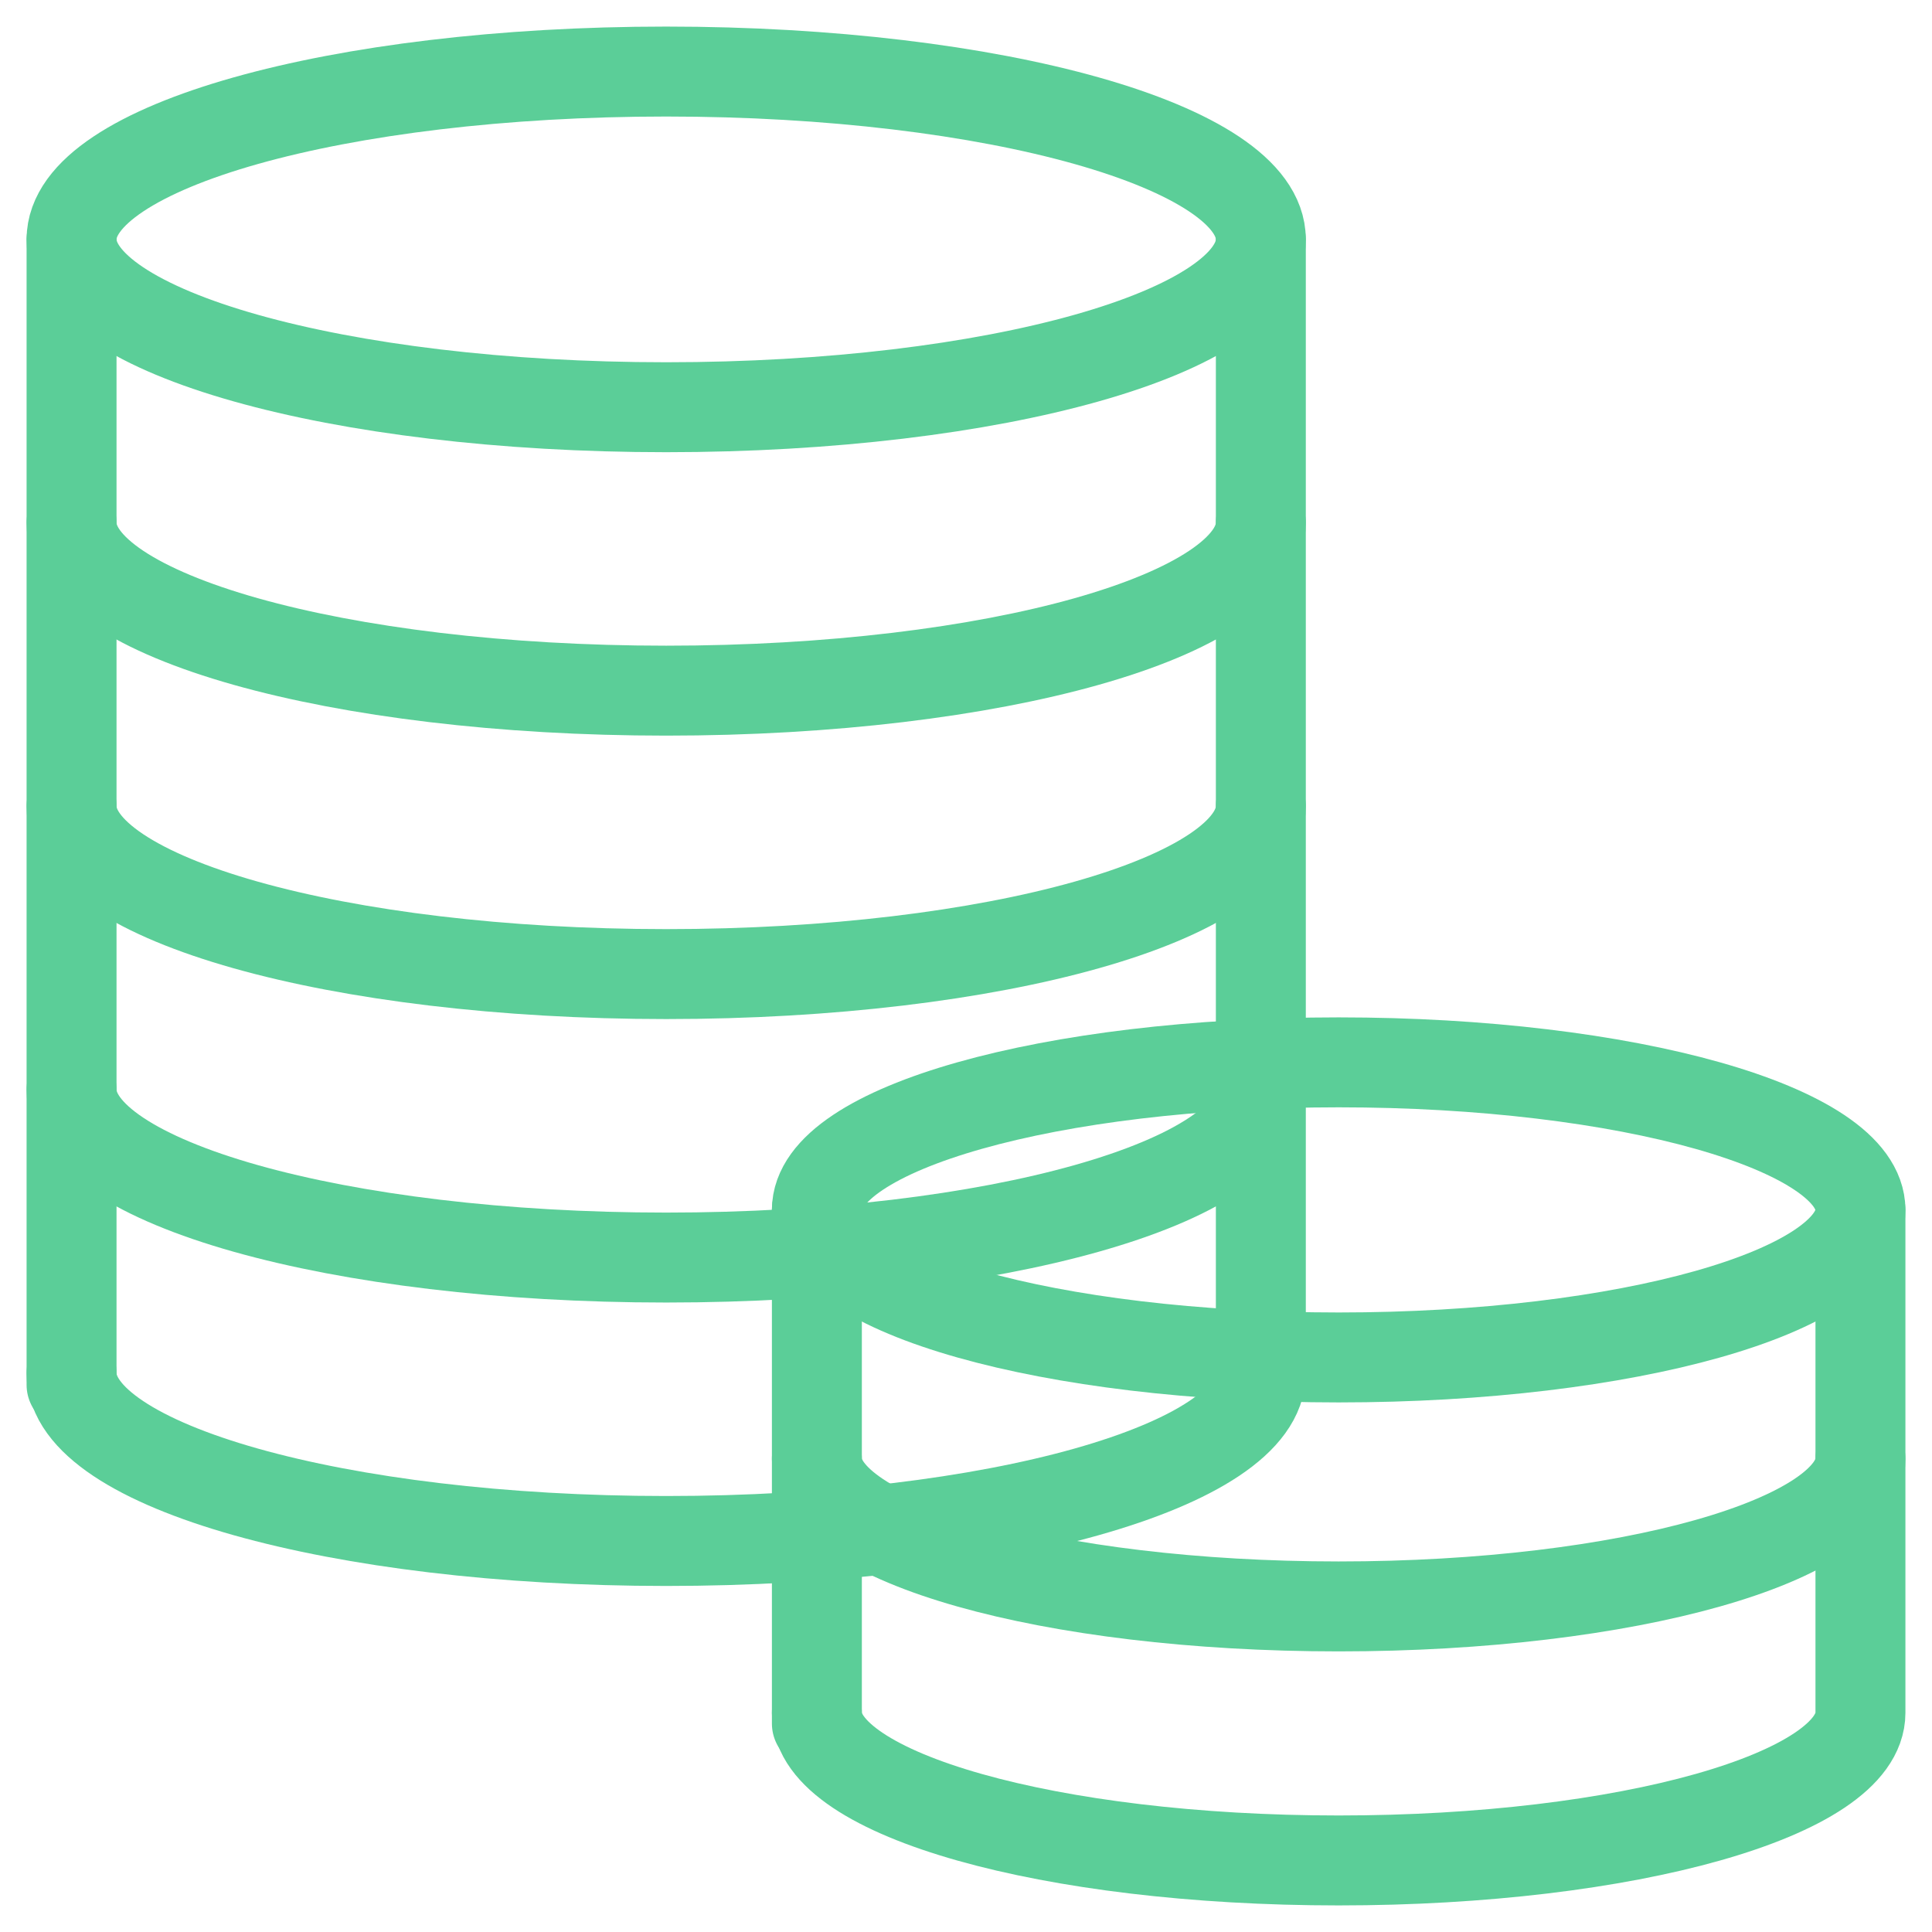 <svg xmlns="http://www.w3.org/2000/svg" width="54" height="54" viewBox="0 0 54 54" fill="none"><path d="M18.62 11.382C27.8 11.382 35.241 9.282 35.241 6.691C35.241 4.1 27.8 2 18.62 2C9.441 2 2 4.1 2 6.691C2 9.282 9.441 11.382 18.62 11.382Z" stroke="#5BCE98" stroke-width="2.514" stroke-miterlimit="10" stroke-linecap="round" stroke-linejoin="round"></path><path d="M35.241 14.613C35.241 17.206 27.798 19.304 18.62 19.304C9.443 19.304 2 17.206 2 14.613" stroke="#5BCE98" stroke-width="2.514" stroke-miterlimit="10" stroke-linecap="round" stroke-linejoin="round"></path><path d="M35.241 22.535C35.241 25.129 27.798 27.226 18.62 27.226C9.443 27.226 2 25.129 2 22.535" stroke="#5BCE98" stroke-width="2.514" stroke-miterlimit="10" stroke-linecap="round" stroke-linejoin="round"></path><path d="M35.241 30.458C35.241 33.051 27.798 35.149 18.62 35.149C9.443 35.149 2 33.051 2 30.458" stroke="#5BCE98" stroke-width="2.514" stroke-miterlimit="10" stroke-linecap="round" stroke-linejoin="round"></path><path d="M2 6.691V38.706" stroke="#5BCE98" stroke-width="2.514" stroke-miterlimit="10" stroke-linecap="round" stroke-linejoin="round"></path><path d="M35.241 6.691V38.38C35.241 40.974 27.798 43.071 18.62 43.071C9.443 43.071 2 40.974 2 38.38" stroke="#5BCE98" stroke-width="2.514" stroke-miterlimit="10" stroke-linecap="round" stroke-linejoin="round"></path><path d="M37.416 37.941C45.47 37.941 52 36.095 52 33.817C52 31.539 45.47 29.693 37.416 29.693C29.361 29.693 22.832 31.539 22.832 33.817C22.832 36.095 29.361 37.941 37.416 37.941Z" stroke="#5BCE98" stroke-width="2.514" stroke-miterlimit="10" stroke-linecap="round" stroke-linejoin="round"></path><path d="M52 40.775C52 43.057 45.475 44.9 37.416 44.9C29.357 44.9 22.832 43.057 22.832 40.775" stroke="#5BCE98" stroke-width="2.514" stroke-miterlimit="10" stroke-linecap="round" stroke-linejoin="round"></path><path d="M22.832 33.817V48.174" stroke="#5BCE98" stroke-width="2.514" stroke-miterlimit="10" stroke-linecap="round" stroke-linejoin="round"></path><path d="M52 33.817V47.876C52 50.158 45.475 52 37.416 52C29.357 52 22.832 50.158 22.832 47.876" stroke="#5BCE98" stroke-width="2.514" stroke-miterlimit="10" stroke-linecap="round" stroke-linejoin="round"></path></svg>